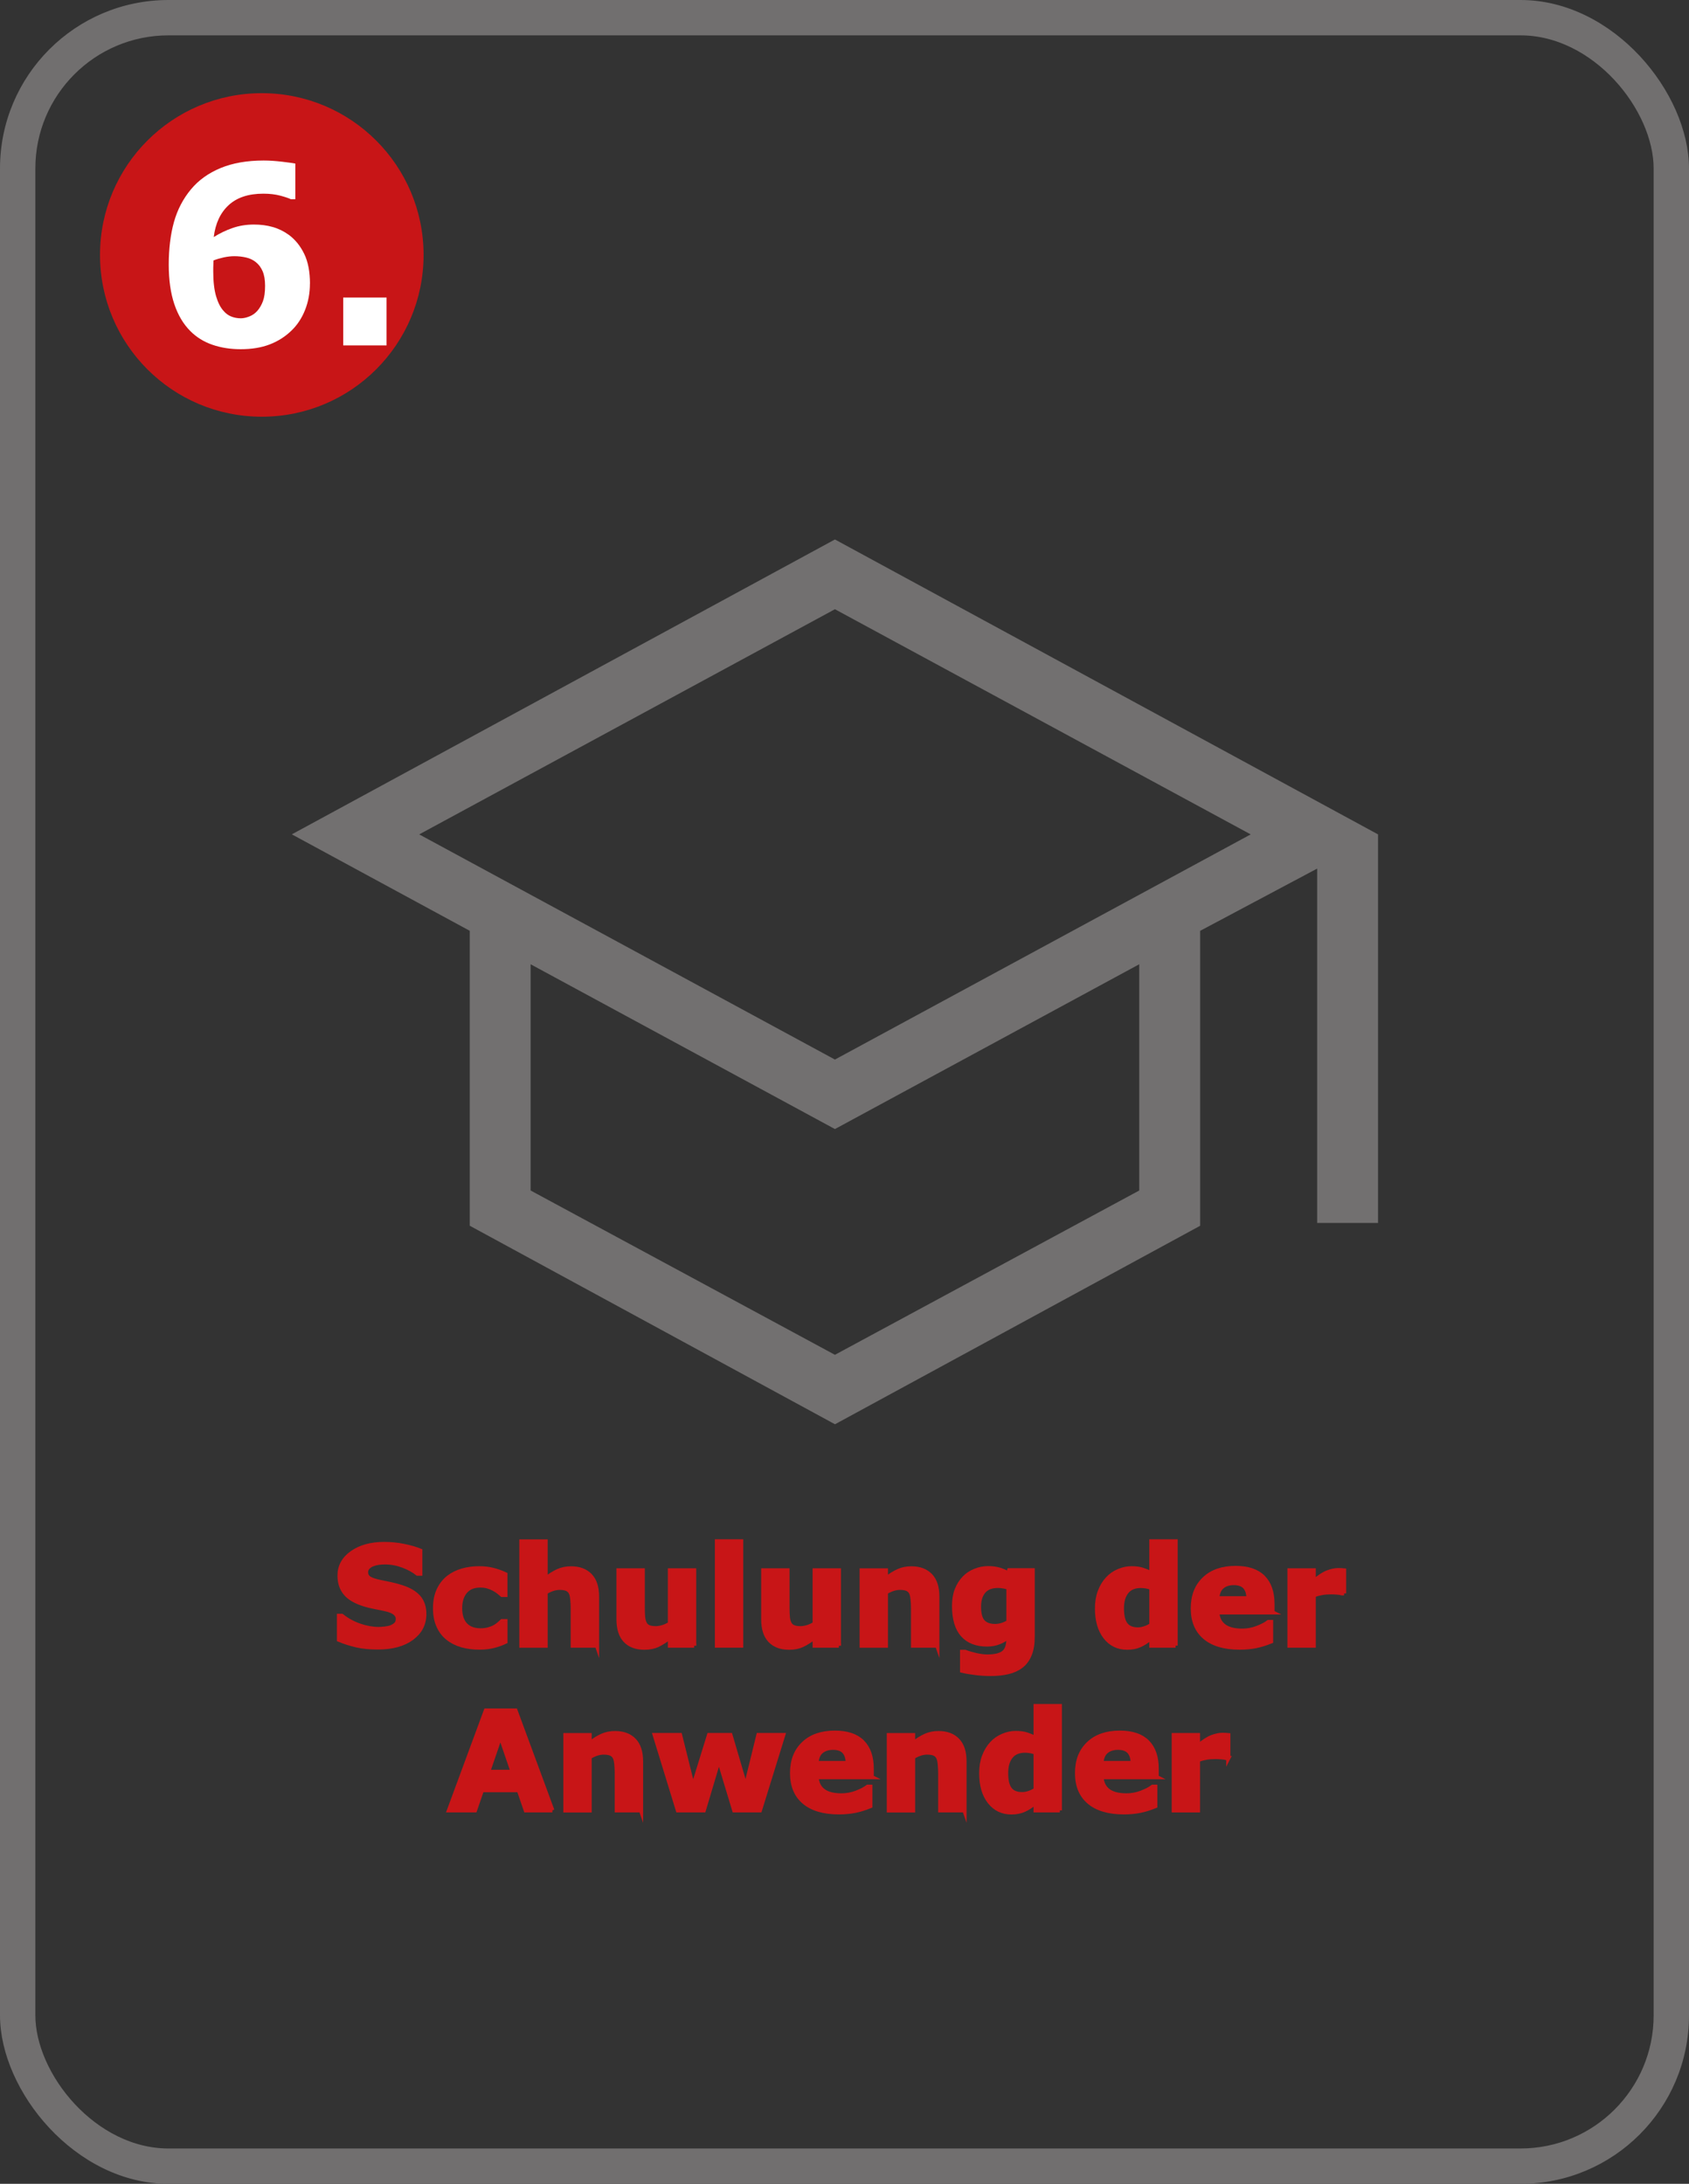 <?xml version="1.0" encoding="UTF-8"?>
<svg xmlns="http://www.w3.org/2000/svg" id="Ebene_1" data-name="Ebene 1" viewBox="0 0 406 525">
  <rect x="0" y="0" width="406" height="525" fill="#333333" stroke="none"/>
  <defs>
    <style>
      .cls-1 {
        stroke: #c81517;
      }

      .cls-1, .cls-2 {
        stroke-miterlimit: 10;
      }

      .cls-1, .cls-3 {
        fill: #c81517;
      }

      .cls-4 {
        isolation: isolate;
      }

      .cls-5 {
        fill: #fff;
      }

      .cls-5, .cls-6, .cls-3 {
        stroke-width: 0px;
      }

      .cls-6 {
        fill: #727070;
      }

      .cls-2, .cls-7 {
        fill: none;
        stroke: #716f6f;
      }

      .cls-7 {
        stroke-width: 8px;
      }
    </style>
  </defs>
  <g id="Rechteck_44" data-name="Rechteck 44">
    <rect class="cls-2" x=".5" y=".5" width="405" height="524" rx="40" ry="40"></rect>
    <rect class="cls-7" x="4.5" y="4.5" width="397" height="516" rx="36" ry="36"></rect>
  </g>
  <g id="die_richtigen_Kunden_finden_die_ihr_Angebot_schätzen_und_einen_fairen_Preis_zahlen" data-name="die richtigen Kunden finden die ihr Angebot schätzen und einen fairen Preis zahlen" class="cls-4">
    <g class="cls-4">
      <path class="cls-1" d="m101.99,388.07c0,2.36-1,4.28-3,5.76-2,1.48-4.72,2.22-8.16,2.22-1.99,0-3.72-.17-5.2-.52-1.48-.35-2.86-.79-4.15-1.33v-5.75h.68c1.28,1.02,2.71,1.8,4.29,2.35,1.58.55,3.11.82,4.57.82.38,0,.87-.03,1.48-.1s1.11-.17,1.5-.32c.47-.19.86-.43,1.17-.73.31-.29.46-.72.46-1.29,0-.53-.22-.98-.67-1.36-.45-.38-1.1-.67-1.96-.88-.9-.21-1.86-.42-2.86-.6-1-.19-1.95-.43-2.83-.72-2.02-.66-3.47-1.54-4.36-2.67-.89-1.12-1.33-2.52-1.33-4.18,0-2.23,1-4.06,3-5.47,2-1.41,4.58-2.12,7.73-2.12,1.58,0,3.14.15,4.68.46,1.54.31,2.88.69,4,1.15v5.53h-.66c-.97-.77-2.15-1.42-3.55-1.94-1.4-.52-2.83-.78-4.29-.78-.52,0-1.03.04-1.54.1-.51.07-1,.2-1.47.39-.42.16-.78.41-1.08.73-.3.33-.45.7-.45,1.12,0,.63.24,1.12.73,1.46.48.34,1.4.65,2.74.93.88.18,1.73.36,2.54.53.81.17,1.68.41,2.62.71,1.84.6,3.19,1.42,4.07,2.46.88,1.04,1.31,2.38,1.31,4.04Z"></path>
      <path class="cls-1" d="m115.33,396.09c-1.58,0-3.02-.19-4.33-.56-1.3-.38-2.44-.96-3.41-1.74-.96-.78-1.7-1.77-2.22-2.96-.53-1.19-.79-2.59-.79-4.19,0-1.69.28-3.14.85-4.37.56-1.22,1.35-2.24,2.36-3.04.98-.76,2.11-1.32,3.38-1.68,1.28-.36,2.6-.53,3.98-.53,1.24,0,2.37.13,3.42.4s2.01.62,2.92,1.05v4.95h-.82c-.23-.19-.5-.42-.81-.68s-.71-.51-1.17-.76c-.44-.24-.92-.43-1.45-.59-.53-.16-1.14-.23-1.83-.23-1.54,0-2.73.49-3.56,1.47-.83.98-1.25,2.32-1.25,4s.43,3.06,1.28,3.96c.85.9,2.06,1.35,3.63,1.35.73,0,1.39-.08,1.97-.25.58-.17,1.07-.36,1.46-.59.36-.21.69-.44.97-.68.28-.24.54-.47.77-.69h.82v4.95c-.91.43-1.87.77-2.86,1.02-.99.25-2.09.38-3.3.38Z"></path>
      <path class="cls-1" d="m143.5,395.61h-5.82v-8.97c0-.73-.04-1.46-.11-2.18-.08-.73-.2-1.26-.39-1.6-.21-.4-.53-.69-.94-.87-.41-.18-.99-.27-1.73-.27-.53,0-1.06.09-1.6.26-.54.17-1.13.45-1.76.82v12.83h-5.82v-25.07h5.82v8.97c1.03-.8,2.02-1.42,2.97-1.85.95-.43,2-.64,3.16-.64,1.95,0,3.48.57,4.58,1.71,1.1,1.14,1.65,2.84,1.65,5.11v11.78Z"></path>
      <path class="cls-1" d="m166.86,395.61h-5.82v-2c-1.07.82-2.05,1.44-2.94,1.86-.89.42-1.95.64-3.19.64-2,0-3.53-.58-4.61-1.72s-1.62-2.85-1.62-5.09v-11.78h5.82v8.98c0,.91.03,1.67.09,2.28.06.61.2,1.11.41,1.51.2.4.51.69.93.87s.99.27,1.73.27c.49,0,1.04-.09,1.64-.27s1.18-.45,1.74-.81v-12.83h5.82v18.1Z"></path>
      <path class="cls-1" d="m178.16,395.61h-5.82v-25.07h5.82v25.07Z"></path>
      <path class="cls-1" d="m201.65,395.61h-5.82v-2c-1.07.82-2.05,1.44-2.94,1.86-.89.42-1.95.64-3.19.64-2,0-3.53-.58-4.61-1.72s-1.62-2.85-1.62-5.09v-11.78h5.82v8.98c0,.91.03,1.67.09,2.28.06.61.2,1.11.41,1.51.2.4.51.69.93.87s.99.27,1.73.27c.49,0,1.04-.09,1.64-.27s1.18-.45,1.74-.81v-12.83h5.82v18.1Z"></path>
      <path class="cls-1" d="m225.3,395.61h-5.82v-8.97c0-.73-.04-1.46-.11-2.18-.08-.73-.2-1.26-.39-1.6-.21-.4-.53-.69-.94-.87-.41-.18-.99-.27-1.73-.27-.53,0-1.06.09-1.6.26-.54.17-1.13.45-1.76.82v12.83h-5.82v-18.1h5.82v2c1.03-.8,2.02-1.42,2.97-1.85s2-.64,3.16-.64c1.95,0,3.48.57,4.58,1.71s1.65,2.84,1.65,5.11v11.78Z"></path>
      <path class="cls-1" d="m248.23,393.53c0,1.7-.24,3.12-.73,4.29s-1.16,2.07-2.03,2.72c-.87.67-1.92,1.15-3.15,1.44-1.23.29-2.62.44-4.17.44-1.26,0-2.5-.08-3.71-.23-1.22-.15-2.27-.33-3.17-.55v-4.53h.71c.71.28,1.57.53,2.59.77,1.02.23,1.93.35,2.74.35,1.07,0,1.94-.1,2.62-.3.67-.2,1.18-.48,1.54-.85.33-.34.57-.78.72-1.32.15-.54.22-1.18.22-1.93v-.34c-.7.57-1.47,1.02-2.32,1.35-.85.33-1.79.5-2.83.5-2.53,0-4.49-.76-5.86-2.29s-2.06-3.85-2.06-6.96c0-1.49.21-2.78.63-3.87.42-1.08,1.01-2.03,1.77-2.84.71-.75,1.58-1.34,2.62-1.76,1.04-.42,2.09-.63,3.18-.63.98,0,1.86.12,2.66.35.8.23,1.53.55,2.18.96l.21-.81h5.64v16.02Zm-5.82-3.63v-8.2c-.33-.14-.74-.25-1.22-.33-.48-.08-.92-.12-1.3-.12-1.52,0-2.66.44-3.42,1.31-.76.88-1.14,2.1-1.14,3.67,0,1.74.32,2.95.97,3.64s1.61,1.03,2.89,1.03c.58,0,1.15-.09,1.7-.27s1.07-.42,1.53-.73Z"></path>
      <path class="cls-1" d="m282.59,395.61h-5.82v-1.88c-1,.82-1.93,1.42-2.8,1.8s-1.87.58-3.01.58c-2.2,0-3.96-.85-5.28-2.55-1.32-1.7-1.98-3.98-1.98-6.86,0-1.54.22-2.9.67-4.08.45-1.19,1.05-2.21,1.83-3.05.73-.81,1.61-1.43,2.66-1.88,1.04-.45,2.08-.67,3.12-.67s1.97.12,2.66.35c.69.23,1.4.52,2.13.88v-7.7h5.82v25.07Zm-5.82-4.98v-8.89c-.41-.17-.84-.3-1.29-.37s-.86-.11-1.24-.11c-1.52,0-2.66.48-3.42,1.43s-1.14,2.27-1.14,3.96c0,1.78.31,3.06.92,3.87.61.8,1.59,1.2,2.94,1.2.53,0,1.08-.1,1.67-.3.59-.2,1.11-.46,1.56-.78Z"></path>
      <path class="cls-1" d="m305.89,387.63h-13.28c.09,1.42.62,2.5,1.62,3.26.99.75,2.46,1.13,4.39,1.13,1.22,0,2.41-.22,3.56-.66s2.06-.91,2.72-1.42h.64v4.66c-1.31.53-2.55.91-3.71,1.14s-2.44.35-3.85.35c-3.63,0-6.41-.82-8.35-2.45s-2.9-3.96-2.9-6.98.92-5.35,2.75-7.1c1.83-1.75,4.34-2.62,7.53-2.62,2.94,0,5.16.74,6.64,2.23,1.48,1.49,2.22,3.63,2.22,6.42v2.03Zm-5.77-3.4c-.03-1.21-.33-2.13-.9-2.74s-1.46-.92-2.66-.92c-1.12,0-2.04.29-2.75.87s-1.12,1.51-1.21,2.79h7.53Z"></path>
      <path class="cls-1" d="m323.09,383.04h-.51c-.25-.09-.64-.15-1.19-.19-.55-.04-1-.06-1.37-.06-.83,0-1.55.05-2.19.16s-1.31.29-2.04.55v12.12h-5.82v-18.1h5.82v2.66c1.28-1.1,2.38-1.82,3.33-2.18.94-.36,1.81-.54,2.6-.54.2,0,.43,0,.69.02.26.01.48.03.68.05v5.53Z"></path>
      <path class="cls-1" d="m132.78,435.21h-6.39l-1.67-4.85h-8.88l-1.67,4.85h-6.24l8.86-23.99h7.12l8.86,23.99Zm-9.55-9.25l-2.95-8.6-2.95,8.6h5.9Z"></path>
      <path class="cls-1" d="m154.08,435.21h-5.82v-8.97c0-.73-.04-1.46-.11-2.18-.08-.73-.2-1.26-.39-1.6-.21-.4-.53-.69-.94-.87-.41-.18-.99-.27-1.73-.27-.53,0-1.06.09-1.6.26-.54.17-1.13.45-1.76.82v12.83h-5.82v-18.1h5.82v2c1.03-.8,2.02-1.42,2.97-1.85.95-.43,2-.64,3.16-.64,1.95,0,3.48.57,4.58,1.71,1.1,1.14,1.65,2.84,1.65,5.11v11.78Z"></path>
      <path class="cls-1" d="m188.27,417.11l-5.61,18.1h-6.16l-3.69-12.2-3.64,12.2h-6.22l-5.56-18.1h6.08l3.11,12.47,3.86-12.47h5.14l3.67,12.47,3.06-12.47h5.96Z"></path>
      <path class="cls-1" d="m209.56,427.23h-13.28c.09,1.42.63,2.5,1.62,3.26s2.46,1.13,4.39,1.13c1.22,0,2.41-.22,3.56-.66s2.06-.91,2.72-1.42h.64v4.66c-1.31.53-2.55.91-3.71,1.14s-2.44.35-3.85.35c-3.63,0-6.41-.82-8.35-2.45s-2.9-3.96-2.9-6.98.92-5.35,2.75-7.1c1.83-1.75,4.34-2.62,7.53-2.62,2.94,0,5.16.74,6.64,2.23,1.48,1.49,2.22,3.63,2.22,6.42v2.03Zm-5.77-3.4c-.03-1.21-.33-2.13-.9-2.74s-1.46-.92-2.66-.92c-1.12,0-2.04.29-2.76.87s-1.12,1.51-1.21,2.79h7.52Z"></path>
      <path class="cls-1" d="m231.83,435.21h-5.82v-8.97c0-.73-.04-1.46-.11-2.18-.08-.73-.2-1.26-.39-1.6-.21-.4-.53-.69-.94-.87-.41-.18-.99-.27-1.73-.27-.53,0-1.06.09-1.6.26-.54.17-1.13.45-1.76.82v12.83h-5.82v-18.1h5.82v2c1.03-.8,2.02-1.42,2.97-1.85.95-.43,2-.64,3.16-.64,1.95,0,3.48.57,4.58,1.71,1.1,1.14,1.65,2.84,1.65,5.11v11.78Z"></path>
      <path class="cls-1" d="m254.76,435.21h-5.82v-1.88c-1,.82-1.93,1.42-2.8,1.8s-1.87.58-3.01.58c-2.2,0-3.96-.85-5.28-2.55-1.32-1.7-1.98-3.98-1.98-6.86,0-1.54.22-2.9.67-4.08.45-1.19,1.05-2.21,1.83-3.05.73-.81,1.61-1.43,2.66-1.88,1.04-.45,2.08-.67,3.12-.67s1.97.12,2.66.35c.69.23,1.4.52,2.13.88v-7.7h5.82v25.07Zm-5.82-4.98v-8.89c-.41-.17-.84-.3-1.29-.37s-.86-.11-1.24-.11c-1.52,0-2.66.48-3.42,1.43-.76.95-1.14,2.27-1.14,3.96,0,1.78.3,3.06.92,3.87.61.8,1.59,1.2,2.94,1.2.53,0,1.08-.1,1.67-.3.59-.2,1.11-.46,1.56-.78Z"></path>
      <path class="cls-1" d="m278.06,427.23h-13.28c.09,1.42.63,2.5,1.62,3.26.99.75,2.46,1.13,4.39,1.13,1.22,0,2.41-.22,3.56-.66s2.06-.91,2.72-1.42h.64v4.66c-1.31.53-2.55.91-3.71,1.14s-2.44.35-3.85.35c-3.63,0-6.41-.82-8.35-2.45s-2.9-3.96-2.9-6.98.92-5.35,2.75-7.1c1.83-1.75,4.34-2.62,7.53-2.62,2.94,0,5.16.74,6.64,2.23,1.48,1.49,2.22,3.63,2.22,6.42v2.03Zm-5.77-3.4c-.03-1.21-.33-2.13-.9-2.74s-1.46-.92-2.66-.92c-1.12,0-2.04.29-2.76.87s-1.12,1.51-1.21,2.79h7.52Z"></path>
      <path class="cls-1" d="m295.27,422.64h-.51c-.25-.09-.64-.15-1.19-.19s-1-.06-1.37-.06c-.83,0-1.55.05-2.19.16-.63.11-1.31.29-2.04.55v12.12h-5.82v-18.1h5.82v2.66c1.28-1.1,2.38-1.82,3.33-2.18.94-.36,1.81-.54,2.6-.54.2,0,.43,0,.69.02.26.01.48.03.67.05v5.53Z"></path>
    </g>
    <circle class="cls-3" cx="62.93" cy="61.29" r="38.89"></circle>
    <g>
      <path class="cls-5" d="m74.5,68.19c0,2.25-.39,4.36-1.17,6.33s-1.88,3.63-3.29,4.98c-1.5,1.45-3.25,2.55-5.23,3.31s-4.3,1.14-6.95,1.14c-2.49,0-4.76-.36-6.81-1.07-2.05-.71-3.81-1.8-5.28-3.27-1.69-1.68-2.98-3.85-3.87-6.5s-1.34-5.83-1.34-9.52.42-7.23,1.25-10.2,2.2-5.6,4.1-7.88c1.82-2.19,4.18-3.89,7.09-5.1,2.91-1.21,6.37-1.82,10.38-1.82,1.36,0,2.84.1,4.46.29,1.62.2,2.67.34,3.15.44v8.58h-1.06c-.5-.25-1.35-.54-2.55-.86s-2.56-.48-4.08-.48c-3.57,0-6.34.92-8.33,2.75s-3.19,4.39-3.59,7.68c1.43-.9,2.94-1.63,4.53-2.18s3.3-.83,5.14-.83c1.62,0,3.12.2,4.5.59,1.38.39,2.67,1.02,3.86,1.88,1.54,1.13,2.78,2.66,3.71,4.57.93,1.91,1.39,4.31,1.39,7.18Zm-12.68,6.59c.58-.66,1.04-1.45,1.38-2.36s.52-2.14.52-3.71c0-1.43-.2-2.59-.59-3.5s-.93-1.64-1.62-2.18c-.67-.55-1.46-.92-2.37-1.13s-1.85-.31-2.81-.31c-.82,0-1.67.1-2.56.29-.89.2-1.71.44-2.45.73,0,.2,0,.52-.03.97s-.03,1.02-.03,1.7c0,2.4.23,4.38.68,5.93.46,1.55,1.06,2.74,1.83,3.56.52.61,1.13,1.05,1.84,1.33s1.47.42,2.29.42c.61,0,1.29-.15,2.03-.44s1.37-.73,1.9-1.32Z"></path>
      <path class="cls-5" d="m92.92,83.04h-10.42v-11.51h10.42v11.51Z"></path>
    </g>
    <path id="school_FILL0_wght200_GRAD0_opsz24" data-name="school FILL0 wght200 GRAD0 opsz24" class="cls-6" d="m200.7,342.39l-87.78-47.72v-70.9l-42.77-23.19,130.55-70.89,130.55,70.9v93.41h-14.63v-85.19l-28.13,14.97v70.9l-87.78,47.72Zm0-87.67l99.94-54.13-99.94-54.13-99.93,54.13,99.93,54.13Zm0,70.98l73.15-39.5v-54.39l-73.15,39.62-73.15-39.62v54.39l73.15,39.5Z"></path>
  </g>
</svg>
